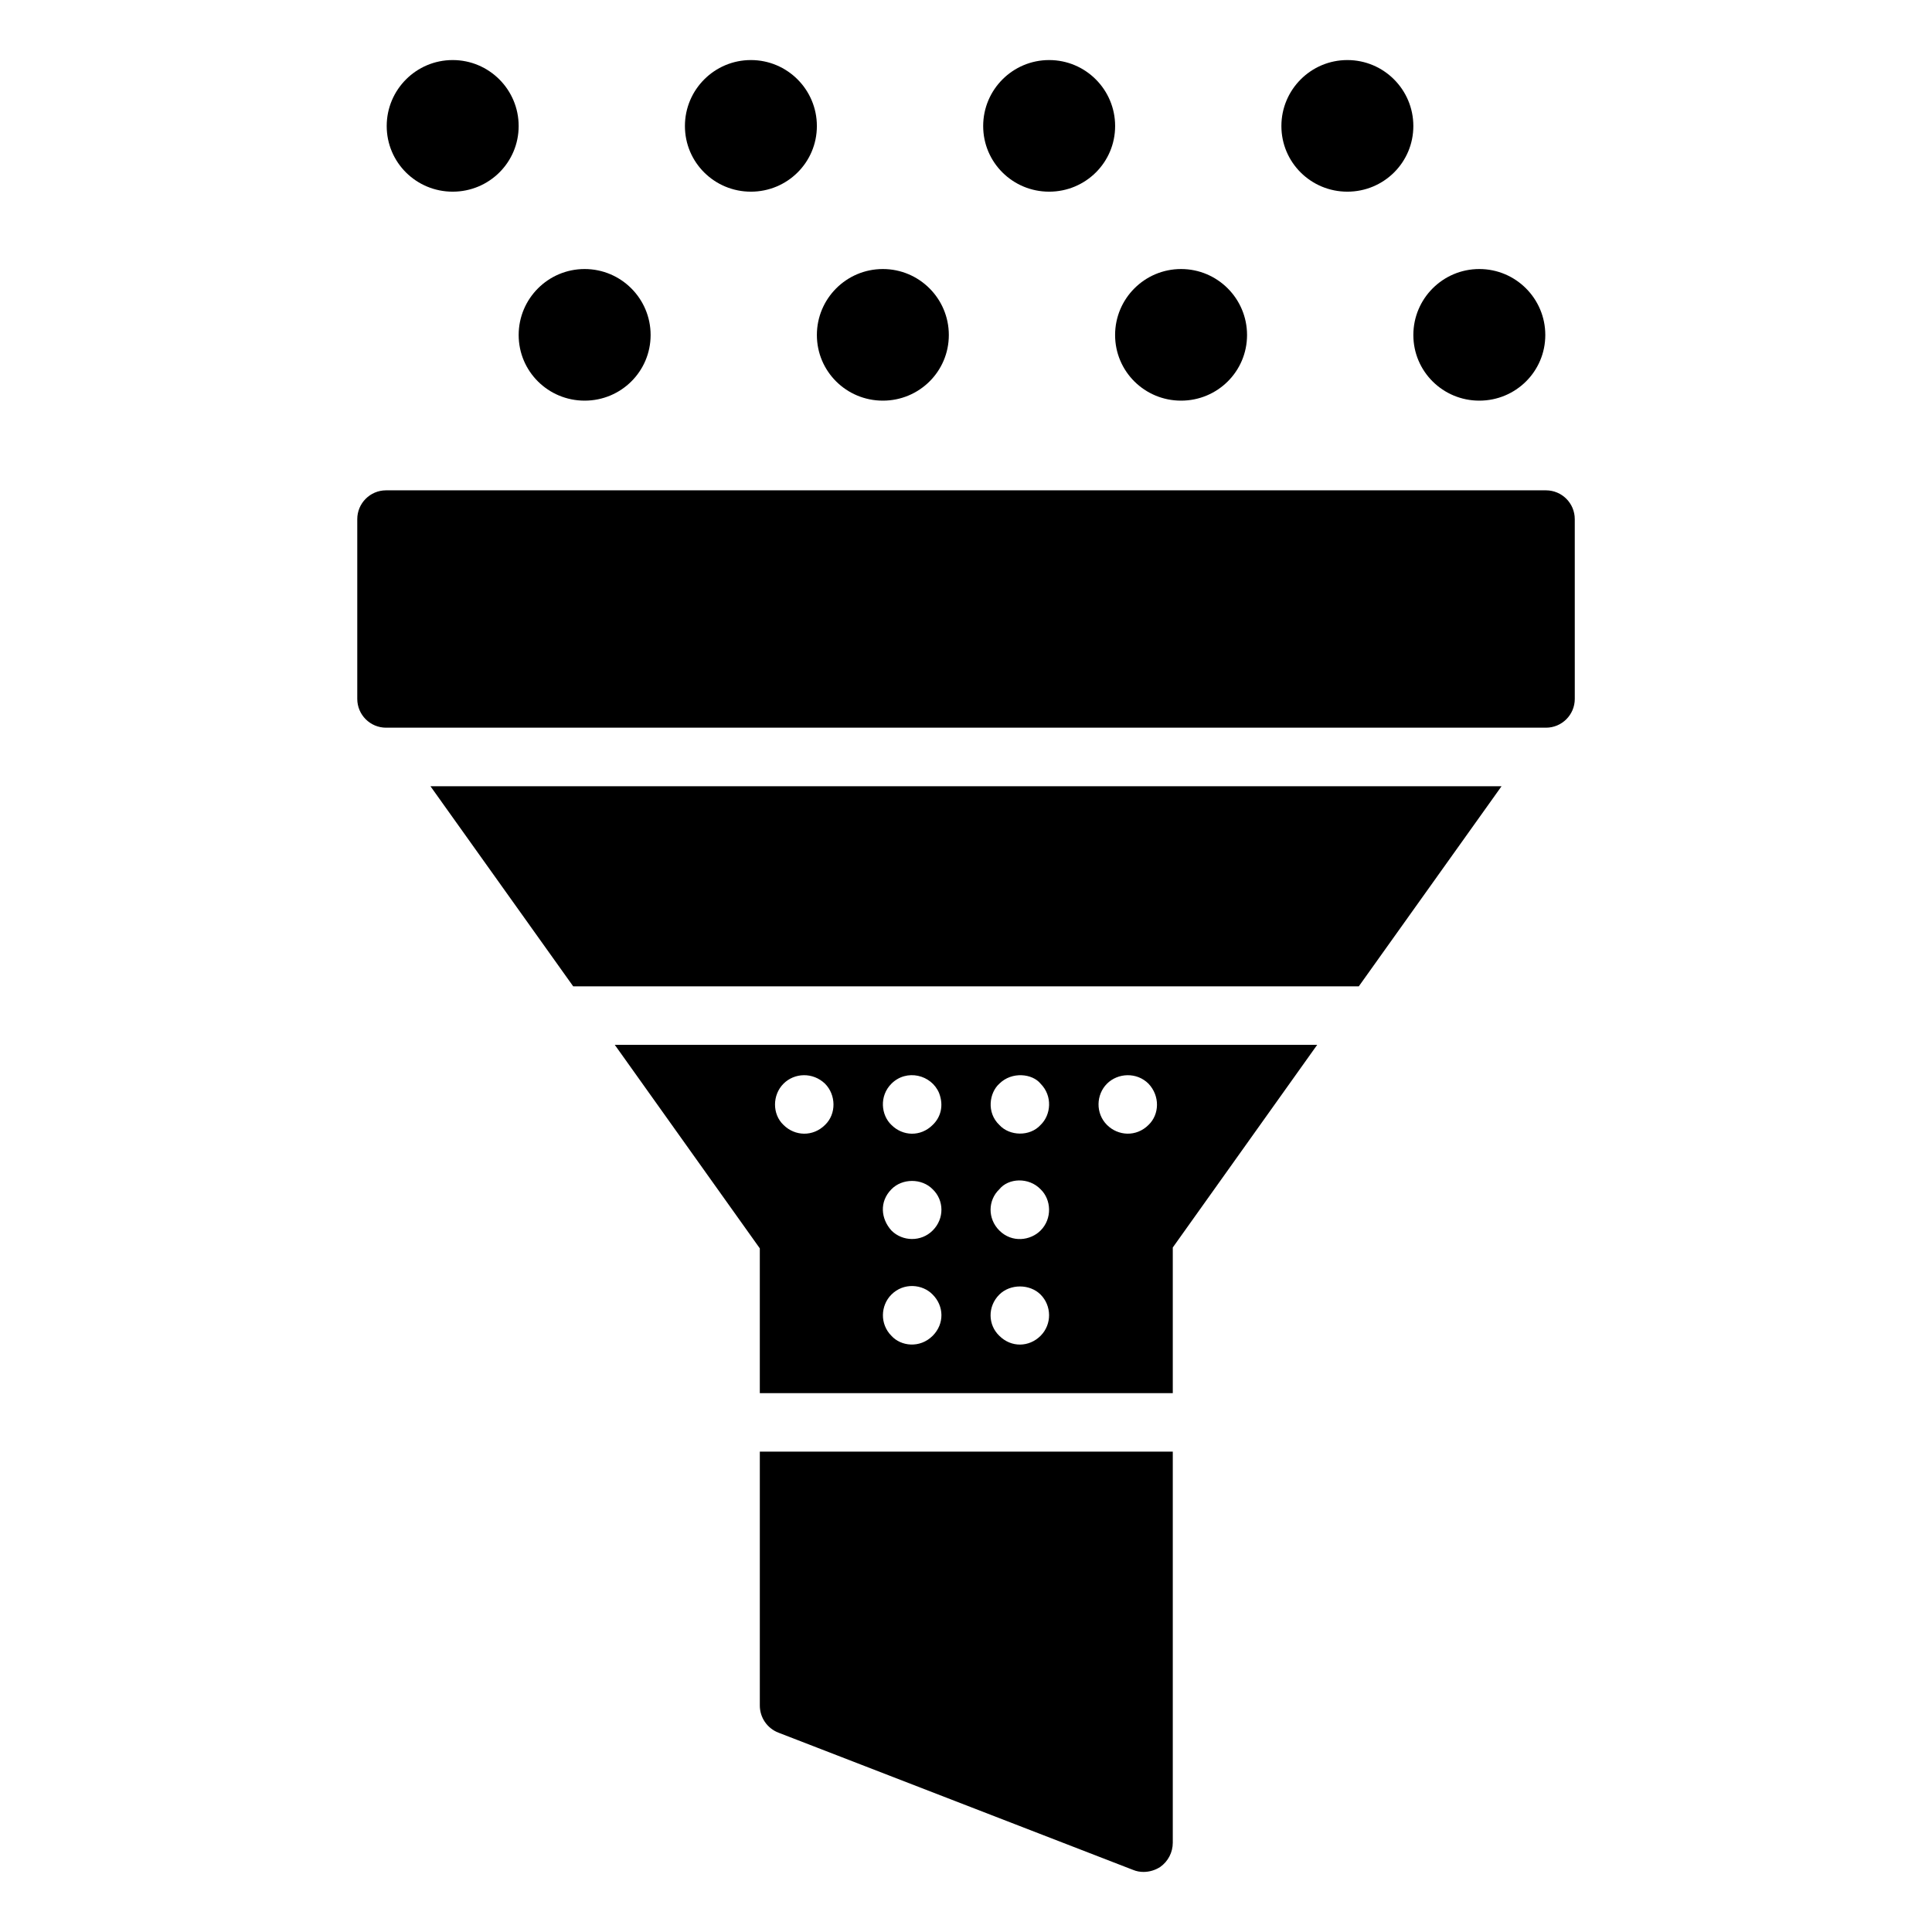 <?xml version="1.0" encoding="UTF-8"?>
<!-- Uploaded to: SVG Repo, www.svgrepo.com, Generator: SVG Repo Mixer Tools -->
<svg fill="#000000" width="800px" height="800px" version="1.1" viewBox="144 144 512 512" xmlns="http://www.w3.org/2000/svg">
 <g>
  <path d="m238.68 281.58v47.629c0 4.219 3.418 7.637 7.637 7.637h307.38c4.219 0 7.637-3.418 7.637-7.637l-0.004-47.629c0-4.219-3.418-7.637-7.637-7.637h-307.38c-4.215 0-7.633 3.418-7.633 7.637z"/>
  <path d="m281.45 177.4c0 9.652-7.832 17.395-17.484 17.395-9.652 0-17.484-7.742-17.484-17.395 0-9.652 7.832-17.484 17.484-17.484 9.652 0 17.484 7.832 17.484 17.484z"/>
  <path d="m360.48 177.4c0 9.652-7.832 17.395-17.484 17.395s-17.484-7.742-17.484-17.395c0-9.652 7.832-17.484 17.484-17.484s17.484 7.832 17.484 17.484z"/>
  <path d="m439.52 177.4c0 9.652-7.832 17.395-17.484 17.395s-17.484-7.742-17.484-17.395c0-9.652 7.832-17.484 17.484-17.484s17.484 7.832 17.484 17.484z"/>
  <path d="m518.55 177.4c0 9.652-7.832 17.395-17.484 17.395s-17.484-7.742-17.484-17.395c0-9.652 7.832-17.484 17.484-17.484s17.484 7.832 17.484 17.484z"/>
  <path d="m316.42 232.78c0 9.652-7.832 17.395-17.484 17.395s-17.484-7.742-17.484-17.395 7.832-17.484 17.484-17.484 17.484 7.832 17.484 17.484z"/>
  <path d="m395.45 232.78c0 9.652-7.832 17.395-17.484 17.395s-17.484-7.742-17.484-17.395 7.832-17.484 17.484-17.484 17.484 7.832 17.484 17.484z"/>
  <path d="m474.48 232.78c0 9.652-7.832 17.395-17.484 17.395s-17.484-7.742-17.484-17.395 7.832-17.484 17.484-17.484 17.484 7.832 17.484 17.484z"/>
  <path d="m553.52 232.78c0 9.652-7.832 17.395-17.484 17.395s-17.484-7.742-17.484-17.395 7.832-17.484 17.484-17.484 17.484 7.832 17.484 17.484z"/>
  <path d="m541.92 352.37-37.824 53.02h-208.19l-37.824-53.02z"/>
  <path d="m454.8 513.2v-38.602l38.277-53.715h-186.16l38.441 53.945v38.367zm-17.438-82.008c2.883-2.883 7.894-3.117 11.004 0 3.059 3.215 2.93 8.141 0 10.93-3.246 3.234-8.059 2.93-11.004 0-3.098-3.102-2.871-8.059 0-10.93zm-28.527 0c3.324-3.309 8.777-2.676 10.93 0 3.25 3.25 2.762 8.301 0 10.93-2.828 3.137-8.234 2.973-10.93 0-3.461-3.293-2.652-8.547 0-10.93zm0 27.977c2.398-2.984 7.797-3.258 10.93 0 2.871 2.731 3.125 7.812 0 10.93-2.648 2.656-7.547 3.367-10.93 0-3.16-3.156-3.031-8.043 0-10.93zm0 27.906c2.867-2.867 8.062-2.867 10.93 0 2.91 2.902 3.094 7.828 0 10.93-3.031 3.023-7.75 3.172-10.93 0-3.027-2.879-3.168-7.769 0-10.93zm-28.598-55.883c4.004-4.004 10.602-2.383 12.633 2.477 1.309 3.402 0.387 6.465-1.703 8.453-3.18 3.172-7.898 3.023-10.93 0-2.75-2.613-3.266-7.664 0-10.93zm0 27.977c2.867-2.945 8.062-2.945 10.93 0 3.027 2.879 3.168 7.769 0 10.93-3.039 3.047-7.981 2.957-10.93 0-2.797-3.102-3.25-7.644 0-10.93zm0 27.906c3.242-3.242 8.242-2.789 10.93 0 3.016 3.008 3.18 7.742 0 10.93-3.394 3.383-8.426 2.777-10.93 0-3.094-3.098-2.91-8.027 0-10.93zm-28.602-55.883c2.918-2.918 7.793-3.086 11.004 0 2.91 2.91 3.074 8.004 0 10.93-3.164 3.156-7.957 3.031-11.004 0-3.035-2.883-2.957-7.969 0-10.93z"/>
  <path d="m345.36 528.7v67.277c0 3.176 1.938 6.047 4.961 7.207l93.941 36.352c0.93 0.387 1.859 0.543 2.789 0.543 1.551 0 3.102-0.465 4.418-1.316 2.094-1.473 3.332-3.875 3.332-6.434v-103.63z"/>
 </g>
</svg>
